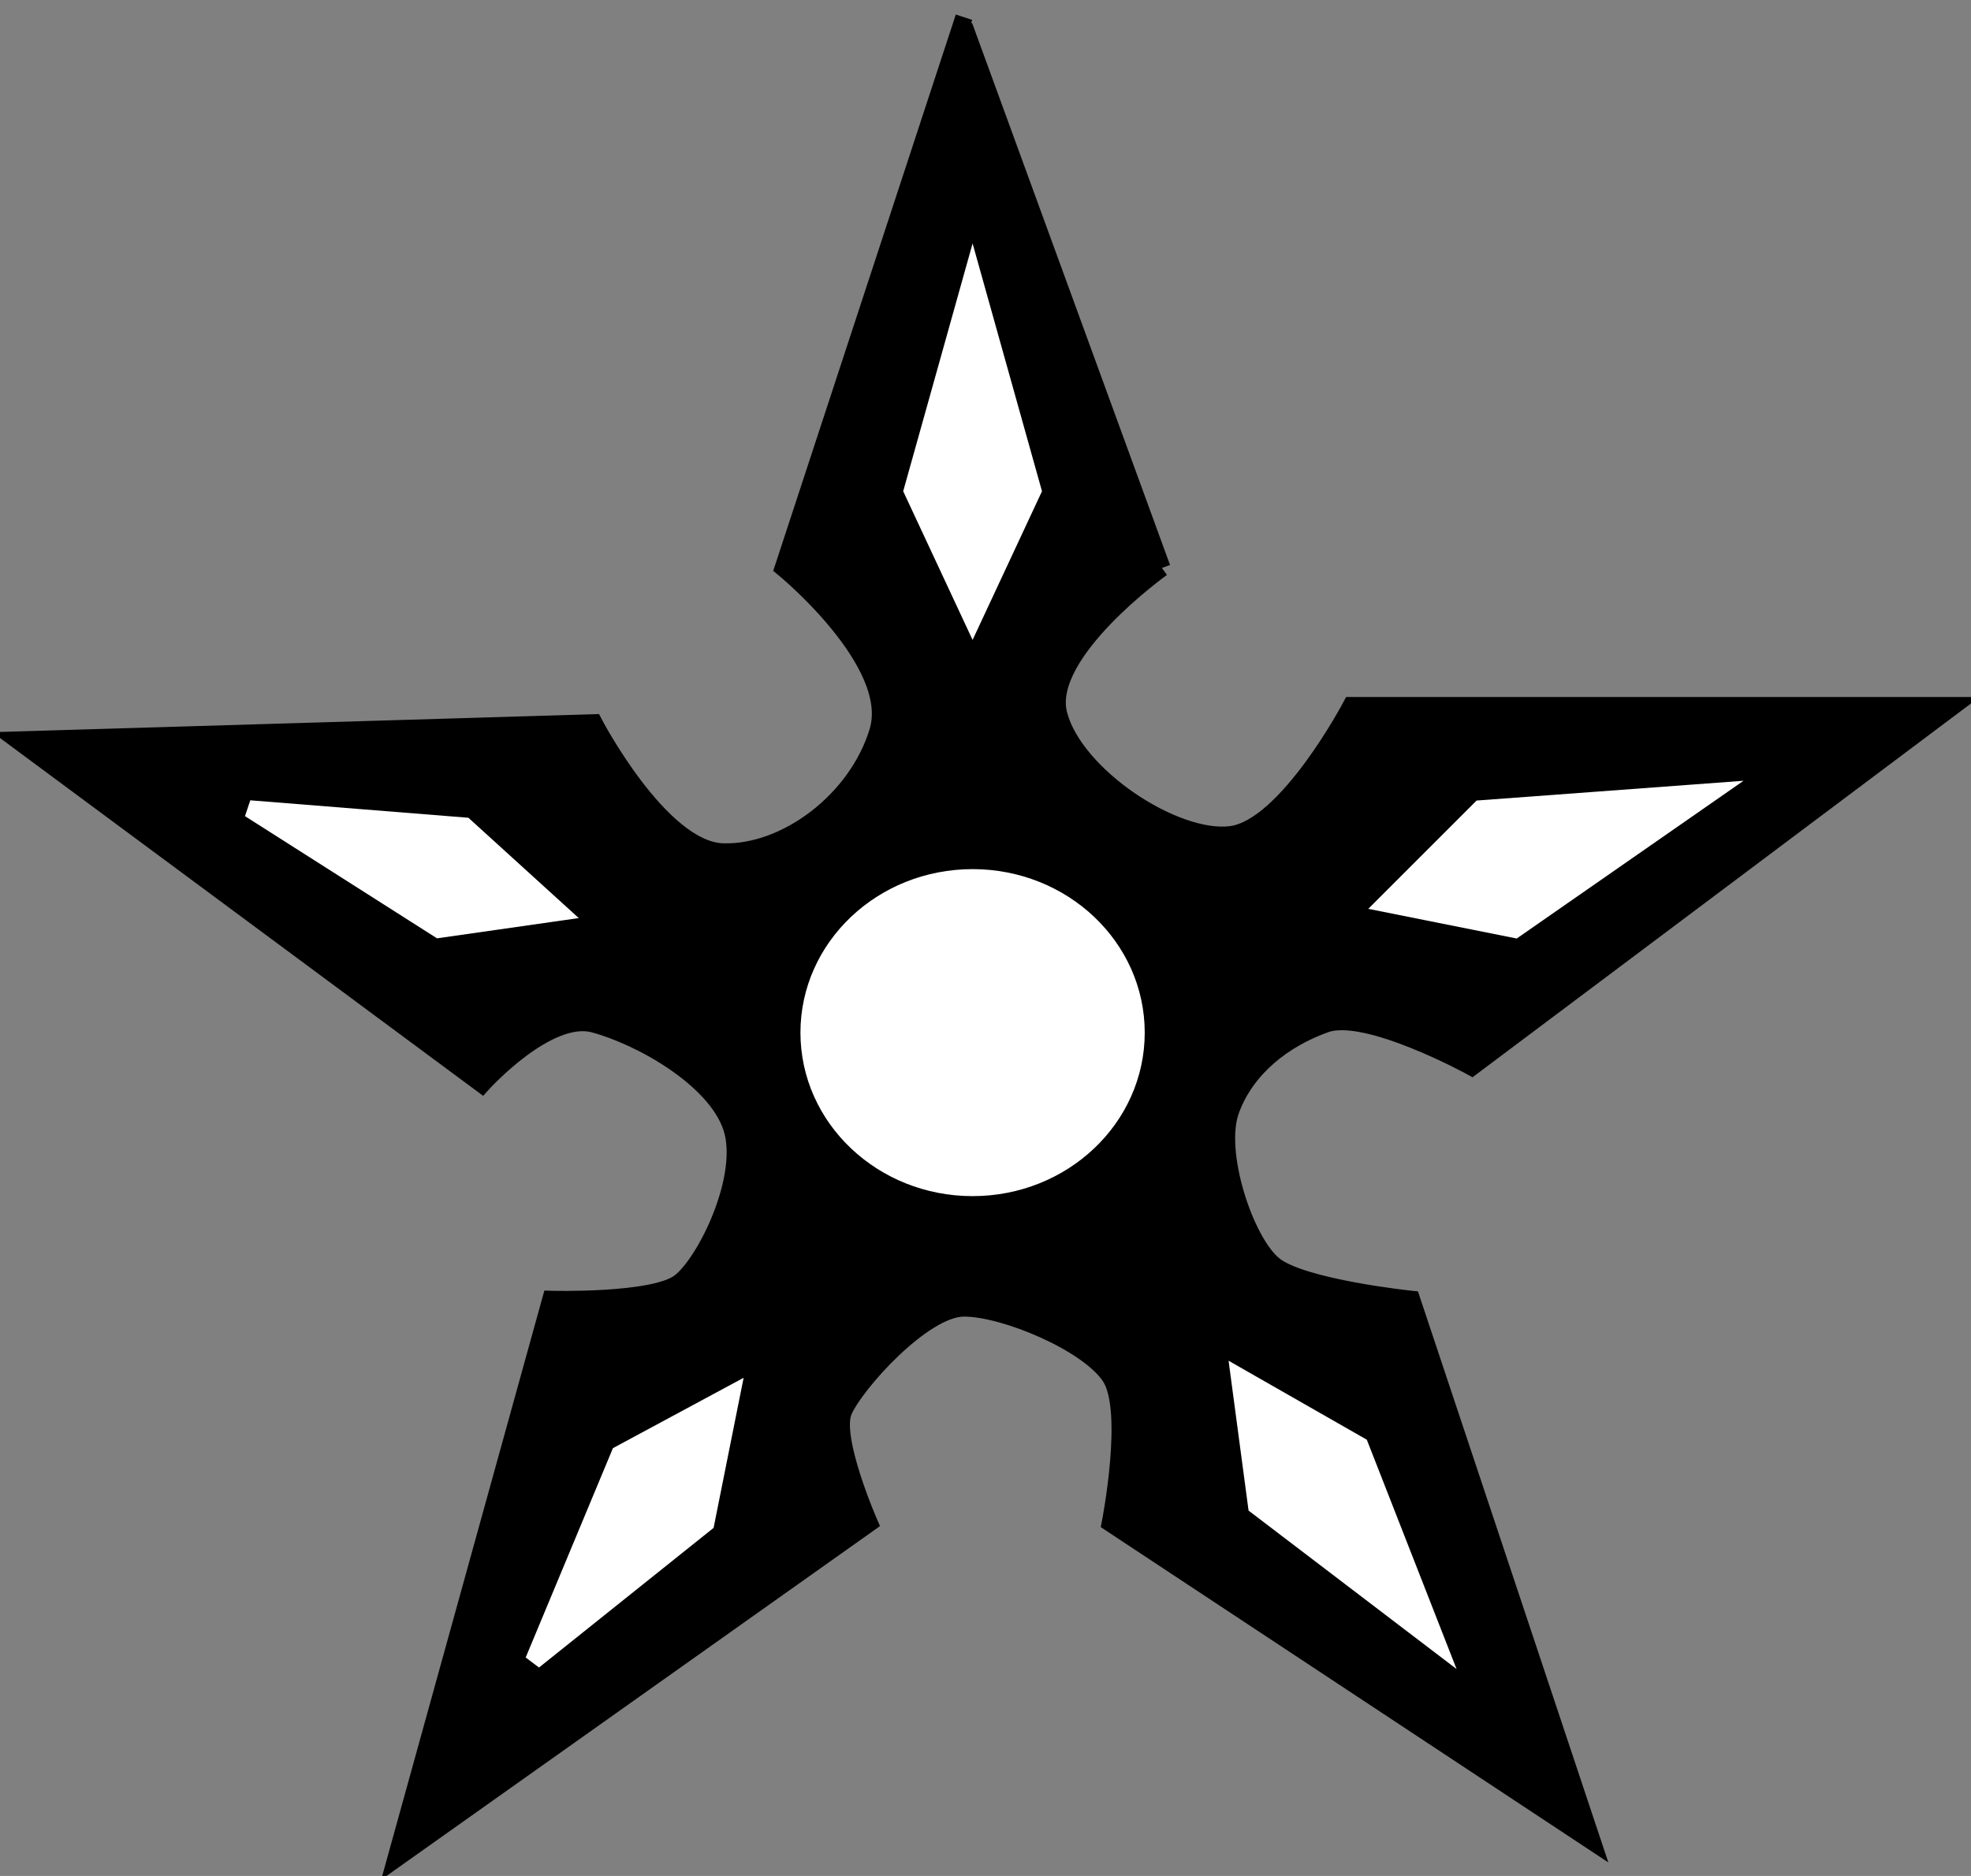 <?xml version="1.0" encoding="UTF-8"?> <svg xmlns="http://www.w3.org/2000/svg" viewBox="6156 5264 114.5 109" data-guides="{&quot;vertical&quot;:[],&quot;horizontal&quot;:[]}"><rect x="6156" y="5264" width="114.5" height="109" fill="#808080" stroke="none"/><path fill="#000000" stroke="#000000" fill-opacity="1" stroke-width="1" stroke-opacity="1" id="tSvgba7d96577a" title="Path 1" d="M 6212 5265 C 6212 5265 6201.5 5297 6201.5 5297C 6201.5 5297 6208.216 5302.488 6207 5306.5C 6205.784 5310.513 6201.643 5313.611 6198 5313.5C 6194.357 5313.39 6190.5 5306 6190.5 5306C 6190.5 5306 6157 5307 6157 5307C 6157 5307 6184 5327 6184 5327C 6184 5327 6187.799 5322.78 6190.5 5323.5C 6193.201 5324.22 6197.551 5326.654 6198.5 5329.5C 6199.449 5332.346 6197.01 5337.333 6195.5 5338.5C 6193.99 5339.667 6188 5339.5 6188 5339.5C 6188 5339.5 6179 5372 6179 5372C 6179 5372 6206.5 5352.5 6206.5 5352.5C 6206.5 5352.5 6204.337 5347.566 6205 5346C 6205.662 5344.434 6209.628 5340 6212 5340C 6214.372 5340 6219.215 5342.034 6220.5 5344C 6221.785 5345.966 6220.5 5352.5 6220.5 5352.5C 6220.5 5352.5 6248.5 5371 6248.5 5371C 6248.5 5371 6238 5339.5 6238 5339.5C 6238 5339.5 6231.654 5338.84 6230 5337.5C 6228.345 5336.161 6226.596 5330.965 6227.5 5328.5C 6228.404 5326.036 6230.599 5324.358 6233 5323.5C 6235.401 5322.643 6241.5 5326 6241.5 5326C 6241.5 5326 6269.5 5305 6269.5 5305C 6269.5 5305 6234.5 5305 6234.5 5305C 6234.5 5305 6230.763 5312.092 6227.5 5312.5C 6224.237 5312.908 6218.418 5309.06 6217.5 5305.5C 6216.581 5301.94 6223.5 5297 6223.5 5297"></path><path fill="transparent" stroke="#000000" fill-opacity="1" stroke-width="1" stroke-opacity="1" id="tSvg15a86c35485" title="Path 2" d="M 6212 5265.5 C 6212 5265.5 6223.5 5297 6223.5 5297"></path><path fill="#ffffff" stroke="#ffffff" fill-opacity="1" stroke-width="1" stroke-opacity="1" id="tSvg5954f6dea9" title="Path 3" d="M 6212.5 5280 C 6212.5 5280 6209 5292.5 6209 5292.5C 6209 5292.5 6212.5 5300 6212.5 5300C 6212.5 5300 6216 5292.5 6216 5292.5C 6216 5292.5 6212.5 5280 6212.5 5280Z"></path><path fill="#ffffff" stroke="#ffffff" fill-opacity="1" stroke-width="1" stroke-opacity="1" id="tSvg4369b80fde" title="Path 4" d="M 6170.5 5311 A 0 0 0 0 0 6170.5 5311L 6181.5 5318 A 0 0 0 0 0 6181.5 5318L 6188.5 5317 A 0 0 0 0 0 6188.5 5317L 6183 5312 A 0 0 0 0 0 6183 5312Z"></path><path fill="#ffffff" stroke="#ffffff" fill-opacity="1" stroke-width="1" stroke-opacity="1" id="tSvg2cb5fd101" title="Path 5" d="M 6236.5 5316.5 C 6236.5 5316.5 6244 5318 6244 5318C 6244 5318 6255.5 5310 6255.5 5310C 6255.5 5310 6242 5311 6242 5311C 6242 5311 6236.5 5316.5 6236.5 5316.5Z"></path><path fill="#ffffff" stroke="#ffffff" fill-opacity="1" stroke-width="1" stroke-opacity="1" id="tSvg10c2aa1cfa5" title="Path 6" d="M 6198.5 5345 C 6198.5 5345 6192 5348.5 6192 5348.5C 6192 5348.5 6187 5360.5 6187 5360.5C 6187 5360.5 6197 5352.5 6197 5352.5C 6197 5352.5 6198.5 5345 6198.5 5345Z"></path><path fill="#ffffff" stroke="#ffffff" fill-opacity="1" stroke-width="1" stroke-opacity="1" id="tSvga8283fb612" title="Path 7" d="M 6228 5344 C 6228 5344 6229 5351.5 6229 5351.5C 6229 5351.5 6239.5 5359.5 6239.5 5359.5C 6239.5 5359.5 6235 5348 6235 5348C 6235 5348 6228 5344 6228 5344Z"></path><ellipse fill="#ffffff" fill-opacity="1" stroke="#ffffff" stroke-opacity="1" stroke-width="1" id="tSvg6215b92c08" title="Ellipse 1" cx="6212.5" cy="5324" rx="9.5" ry="9" style="transform: rotate(0deg); transform-origin: 6212.5px 5324px;"></ellipse><defs></defs></svg> 
